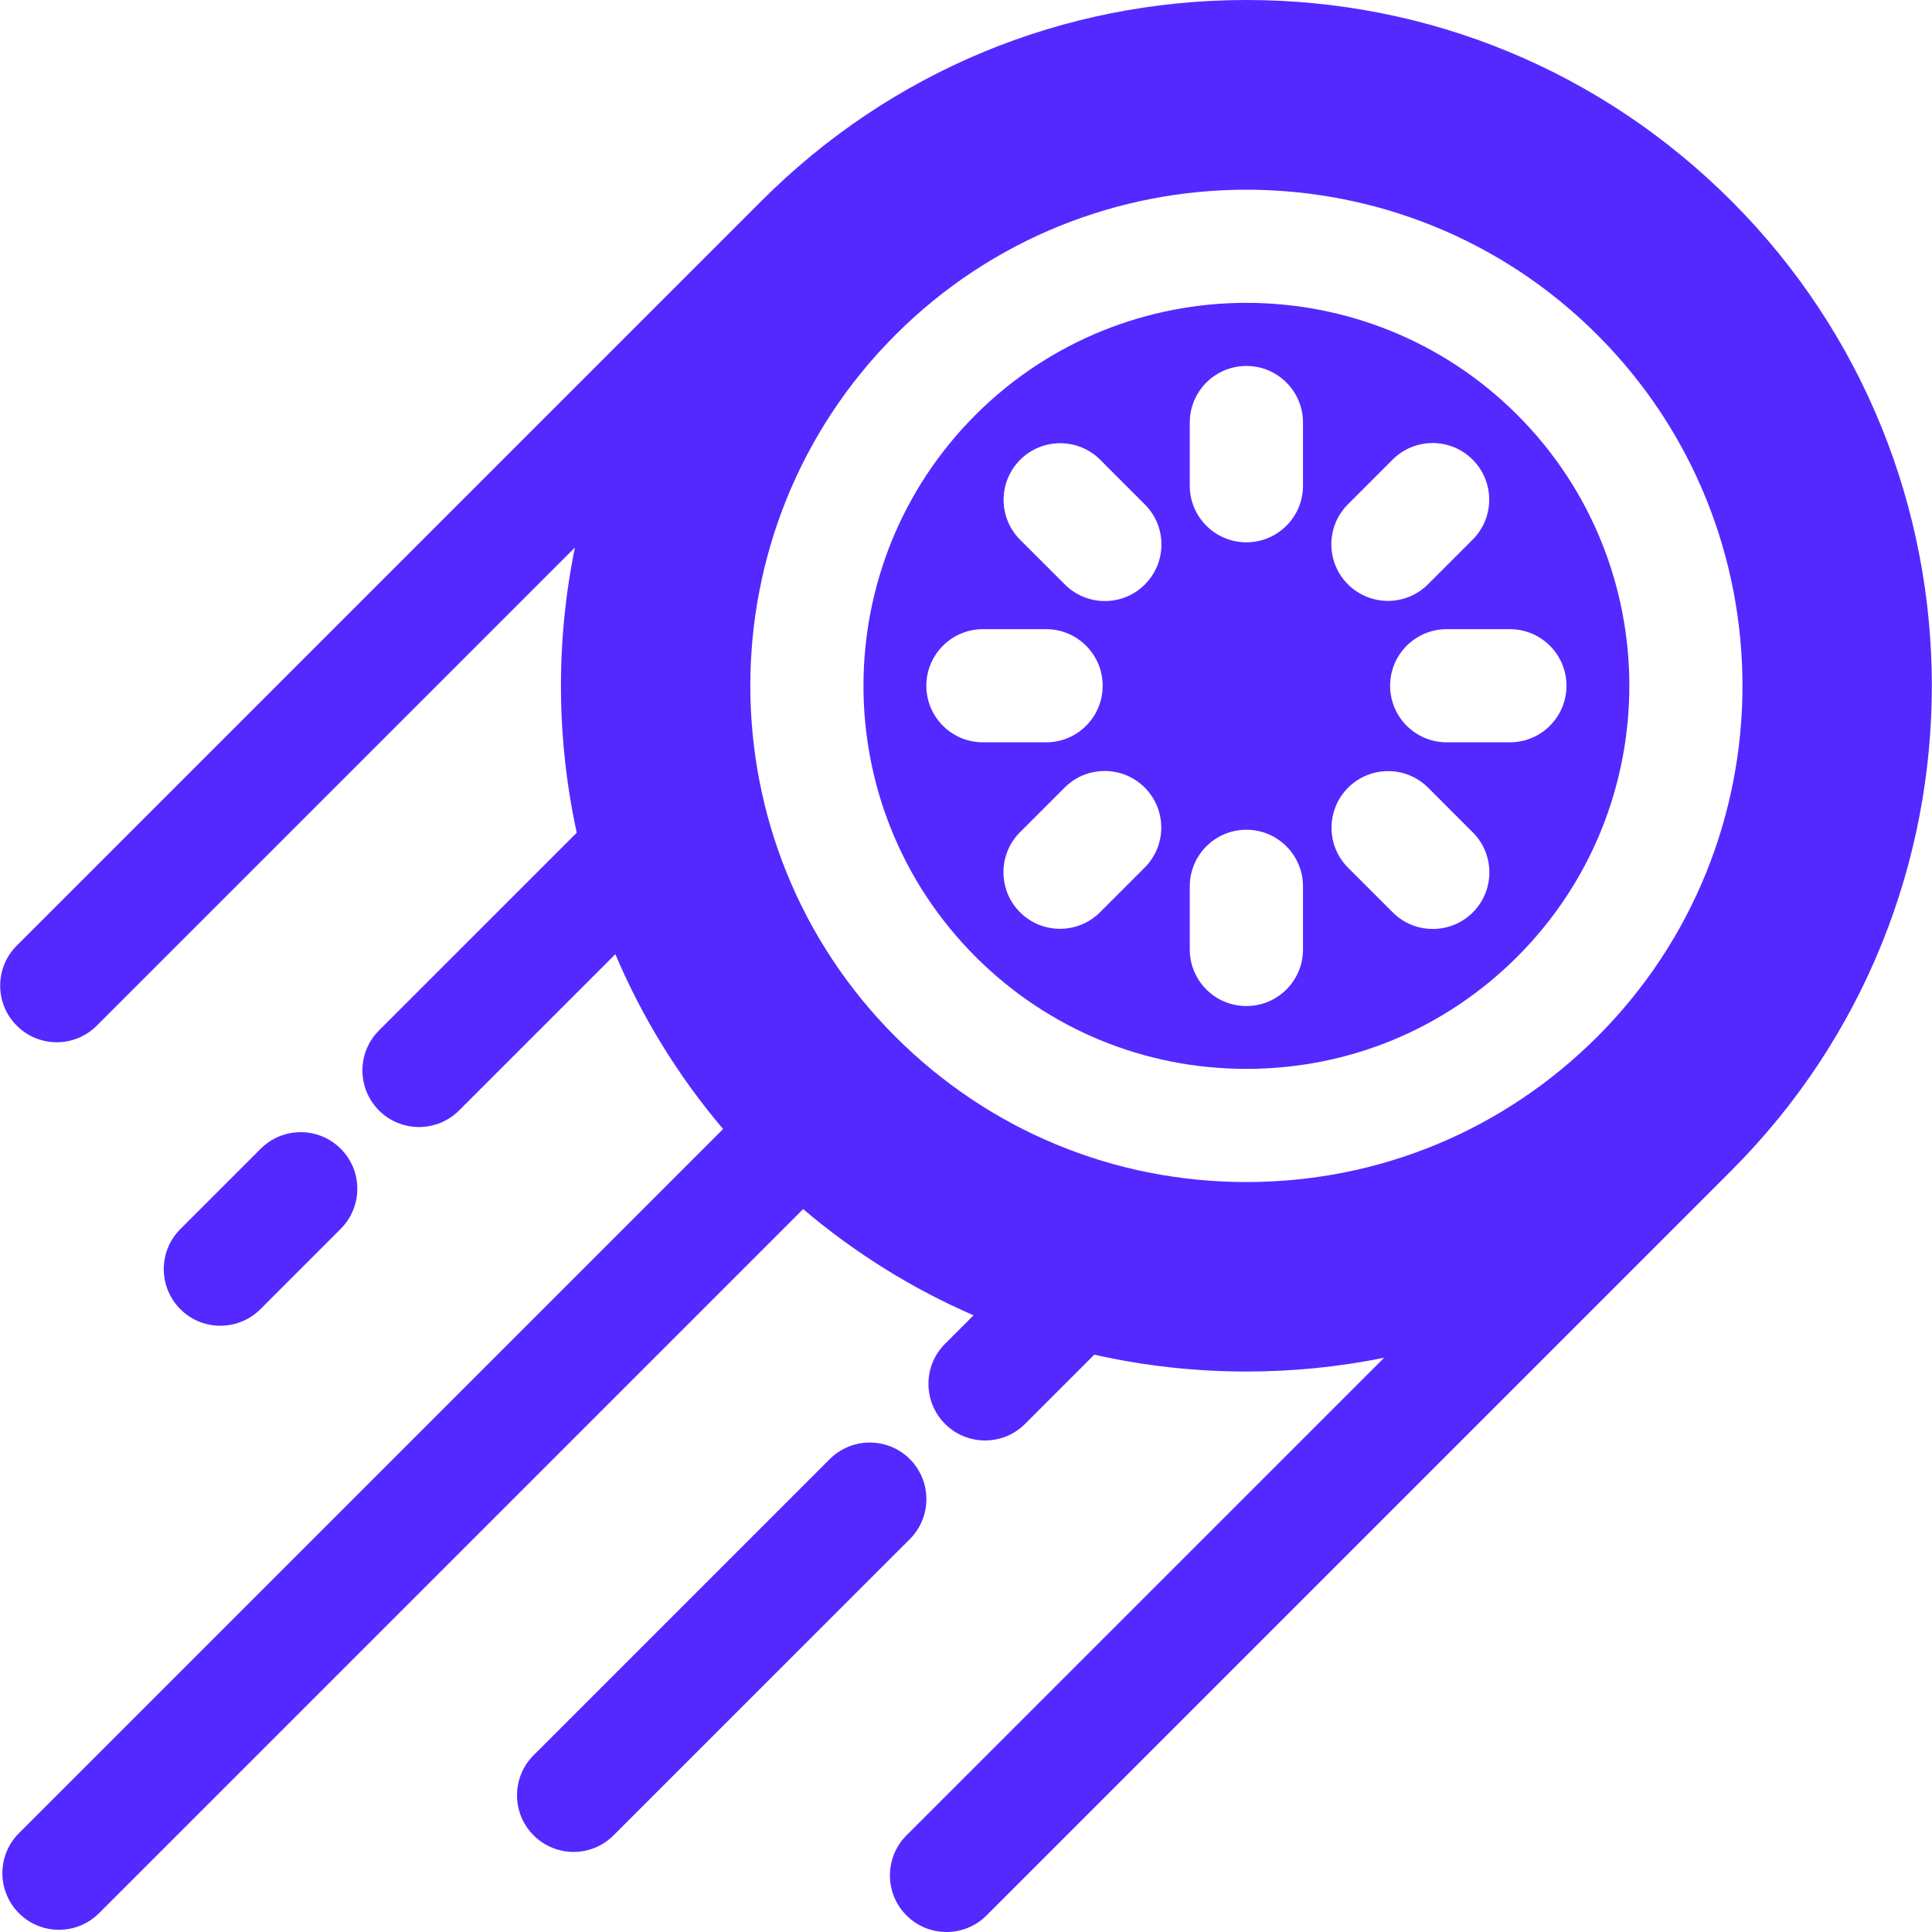 <svg width="40" height="40" viewBox="0 0 40 40" fill="none" xmlns="http://www.w3.org/2000/svg">
<g id="fi_1502905" clip-path="url(#clip0_38_5)">
<g id="Group">
<path id="Vector" d="M35.845 4.159C33.163 1.477 29.598 0 25.805 0C22.013 0 18.447 1.477 15.766 4.159C15.752 4.173 15.738 4.187 15.724 4.201L0.347 19.578C-0.111 20.036 -0.111 20.778 0.347 21.235C0.575 21.464 0.875 21.579 1.175 21.579C1.475 21.579 1.775 21.464 2.004 21.235L11.903 11.336C11.505 13.283 11.518 15.297 11.941 17.24L7.847 21.334C7.389 21.791 7.389 22.533 7.847 22.991C8.076 23.22 8.376 23.334 8.676 23.334C8.975 23.334 9.275 23.22 9.504 22.991L12.74 19.755C13.285 21.042 14.029 22.265 14.971 23.375L0.392 37.954C-0.065 38.411 -0.065 39.153 0.392 39.611C0.621 39.84 0.921 39.954 1.221 39.954C1.521 39.954 1.821 39.84 2.05 39.611L16.628 25.033C17.701 25.944 18.888 26.682 20.156 27.232L19.566 27.822C19.108 28.28 19.108 29.022 19.566 29.48C19.795 29.709 20.095 29.823 20.395 29.823C20.695 29.823 20.995 29.709 21.223 29.48L22.656 28.047C23.677 28.277 24.732 28.396 25.805 28.396C26.774 28.396 27.728 28.299 28.657 28.111L18.768 37.999C18.311 38.457 18.311 39.199 18.768 39.657C18.997 39.886 19.297 40 19.597 40C19.896 40 20.197 39.886 20.425 39.657L35.844 24.238C35.849 24.233 35.853 24.229 35.856 24.225C41.381 18.689 41.377 9.69 35.845 4.159ZM18.539 21.464C14.533 17.458 14.533 10.939 18.539 6.933C22.546 2.926 29.065 2.926 33.071 6.933C37.078 10.939 37.078 17.458 33.071 21.464C31.13 23.404 28.55 24.473 25.805 24.473C23.06 24.473 20.48 23.404 18.539 21.464Z" fill="#5329FF"/>
<path id="Vector_2" d="M31.414 8.59C29.868 7.044 27.836 6.27 25.805 6.27C23.775 6.27 21.743 7.044 20.197 8.59C17.104 11.682 17.104 16.714 20.197 19.807C21.695 21.305 23.687 22.13 25.805 22.13C27.924 22.13 29.916 21.305 31.414 19.807C34.507 16.714 34.507 11.682 31.414 8.59ZM19.179 14.197C19.179 13.551 19.704 13.026 20.351 13.026H21.658C22.305 13.026 22.83 13.551 22.83 14.197C22.83 14.845 22.305 15.369 21.658 15.369H20.351C19.703 15.369 19.179 14.845 19.179 14.197ZM23.7 17.962L22.775 18.887C22.547 19.115 22.247 19.23 21.947 19.23C21.646 19.23 21.346 19.115 21.118 18.887C20.661 18.429 20.661 17.687 21.118 17.23L22.043 16.305C22.5 15.848 23.242 15.848 23.7 16.305C24.157 16.762 24.157 17.505 23.7 17.962ZM23.703 12.101C23.475 12.33 23.175 12.444 22.875 12.444C22.575 12.444 22.275 12.33 22.047 12.101L21.122 11.177C20.664 10.719 20.664 9.977 21.122 9.519C21.579 9.062 22.322 9.062 22.779 9.519L23.703 10.444C24.161 10.902 24.161 11.644 23.703 12.101ZM26.977 19.658C26.977 20.305 26.453 20.829 25.805 20.829C25.158 20.829 24.633 20.305 24.633 19.658V18.351C24.633 17.703 25.158 17.179 25.805 17.179C26.453 17.179 26.977 17.703 26.977 18.351V19.658ZM26.977 10.056C26.977 10.703 26.453 11.228 25.805 11.228C25.158 11.228 24.633 10.703 24.633 10.056V8.748C24.633 8.101 25.158 7.577 25.805 7.577C26.453 7.577 26.977 8.101 26.977 8.748V10.056ZM27.907 10.441L28.832 9.516C29.289 9.058 30.032 9.058 30.489 9.516C30.947 9.973 30.947 10.716 30.489 11.173L29.564 12.098C29.335 12.326 29.036 12.441 28.736 12.441C28.436 12.441 28.136 12.326 27.907 12.098C27.45 11.64 27.45 10.898 27.907 10.441ZM30.493 18.89C30.264 19.119 29.964 19.233 29.664 19.233C29.364 19.233 29.064 19.119 28.835 18.89L27.911 17.966C27.453 17.508 27.453 16.766 27.911 16.308C28.369 15.851 29.11 15.851 29.568 16.308L30.493 17.233C30.95 17.691 30.95 18.433 30.493 18.89ZM31.26 15.369H29.953C29.305 15.369 28.781 14.845 28.781 14.197C28.781 13.551 29.305 13.026 29.953 13.026H31.26C31.907 13.026 32.432 13.551 32.432 14.197C32.432 14.845 31.907 15.369 31.26 15.369Z" fill="#5329FF"/>
<path id="Vector_3" d="M5.391 27.105L7.055 25.441C7.512 24.983 7.512 24.241 7.055 23.784C6.597 23.326 5.855 23.326 5.397 23.784L3.734 25.447C3.276 25.905 3.276 26.647 3.734 27.105C3.962 27.334 4.262 27.448 4.562 27.448C4.862 27.448 5.162 27.334 5.391 27.105Z" fill="#5329FF"/>
<path id="Vector_4" d="M18.837 30.209C18.379 29.752 17.637 29.752 17.179 30.209L11.047 36.341C10.59 36.799 10.59 37.541 11.047 37.998C11.276 38.227 11.576 38.342 11.876 38.342C12.176 38.342 12.476 38.227 12.704 37.998L18.837 31.866C19.294 31.409 19.294 30.667 18.837 30.209Z" fill="#5329FF"/>
</g>
</g>
<defs>
<clipPath id="clip0_38_5">
<rect width="40" height="40" fill="white"/>
</clipPath>
</defs>
</svg>
